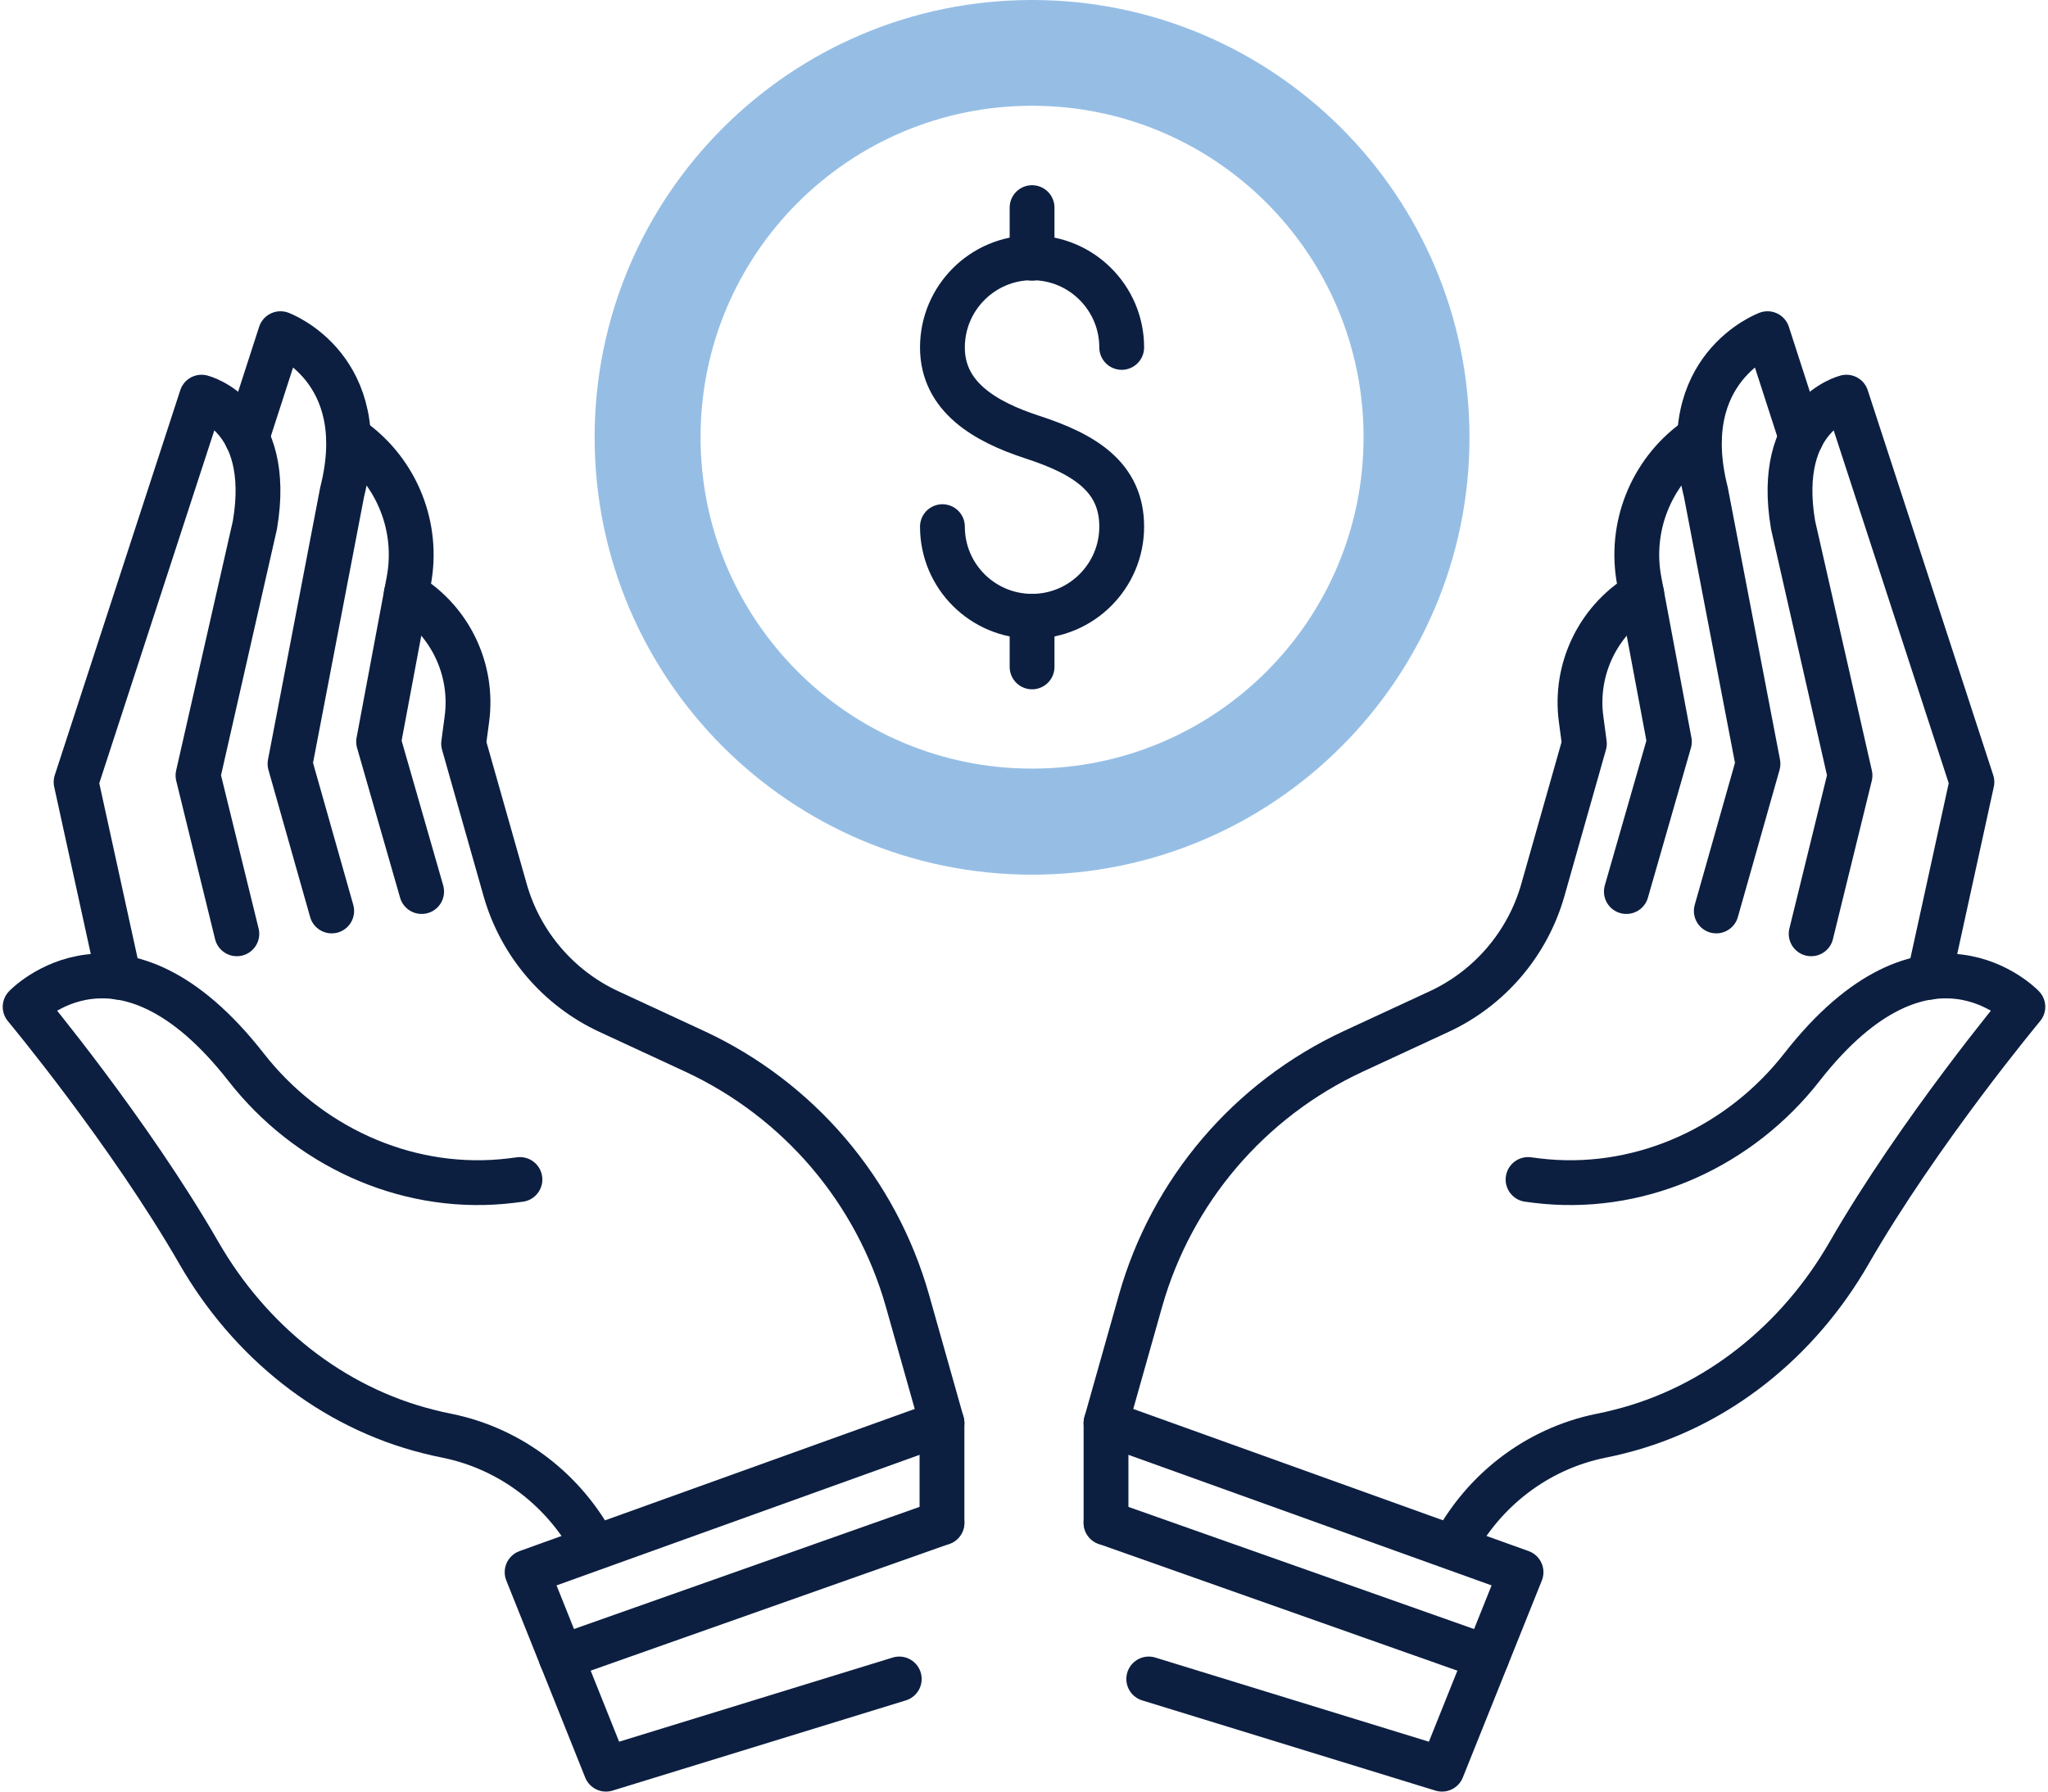 <?xml version="1.0" encoding="UTF-8"?>
<svg width="240px" height="210px" xmlns="http://www.w3.org/2000/svg" id="Layer_2" data-name="Layer 2" viewBox="0 0 136.72 119.95">
  <defs>
    <style>
      .cls-1 {
        fill: none;
        stroke: #0c1f41;
        stroke-linecap: round;
        stroke-linejoin: round;
        stroke-width: 3px;
      }

      .cls-2 {
        fill: #96bee5;
        stroke-width: 0px;
      }
    </style>
  </defs>
  <g id="Icon_Set" data-name="Icon Set">
    <g>
      <g>
        <g>
          <path class="cls-1" d="M62.87,95.27l-2.31-8.18c-2.09-7.38-7.29-13.47-14.24-16.7l-5.74-2.66c-3.39-1.57-5.93-4.55-6.95-8.14l-2.78-9.8.22-1.65c.44-3.29-1.1-6.54-3.92-8.29l-.14-.09"></path>
          <path class="cls-1" d="M34.62,78.97c-.41.06-.81.1-1.21.14-6.6.58-13.04-2.43-17.12-7.66-8.4-10.75-14.79-4.04-14.79-4.04,0,0,6.93,8.31,11.65,16.51,3.37,5.85,8.83,10.3,15.37,11.93.4.1.82.2,1.24.28,4.3.88,7.87,3.68,9.86,7.46"></path>
          <path class="cls-1" d="M7.77,65.43l-2.86-13.07,8.4-25.77s4.82,1.21,3.57,8.56l-3.81,16.77,2.6,10.6"></path>
          <path class="cls-1" d="M16.34,29.3l2.25-6.96s6.23,2.29,4.13,10.6l-3.49,18.2,2.79,9.85"></path>
          <path class="cls-1" d="M23.15,29.28l.32.23c2.94,2.15,4.38,5.8,3.71,9.37l-2.02,10.78,2.88,10.03"></path>
        </g>
        <polyline class="cls-1" points="60.01 112.41 40.38 118.45 35.1 105.26 62.87 95.27 62.87 101.95"></polyline>
        <line class="cls-1" x1="37.38" y1="110.96" x2="62.87" y2="101.95"></line>
      </g>
      <g>
        <g>
          <path class="cls-1" d="M73.85,95.27l2.31-8.18c2.09-7.38,7.29-13.47,14.24-16.7l5.74-2.66c3.39-1.57,5.93-4.55,6.95-8.14l2.78-9.8-.22-1.65c-.44-3.29,1.1-6.54,3.92-8.29l.14-.09"></path>
          <path class="cls-1" d="M102.1,78.97c.41.06.81.1,1.21.14,6.6.58,13.04-2.43,17.12-7.66,8.4-10.75,14.79-4.04,14.79-4.04,0,0-6.93,8.31-11.65,16.51-3.37,5.85-8.83,10.3-15.37,11.93-.4.1-.82.2-1.24.28-4.3.88-7.87,3.68-9.86,7.46"></path>
          <path class="cls-1" d="M128.95,65.43l2.86-13.07-8.4-25.77s-4.82,1.21-3.57,8.56l3.81,16.77-2.6,10.6"></path>
          <path class="cls-1" d="M120.38,29.3l-2.25-6.96s-6.23,2.29-4.13,10.6l3.49,18.2-2.79,9.85"></path>
          <path class="cls-1" d="M113.57,29.28l-.32.23c-2.94,2.15-4.38,5.8-3.71,9.37l2.02,10.78-2.88,10.03"></path>
        </g>
        <polyline class="cls-1" points="76.71 112.41 96.34 118.45 101.63 105.26 73.85 95.27 73.85 101.95"></polyline>
        <line class="cls-1" x1="99.34" y1="110.96" x2="73.85" y2="101.95"></line>
      </g>
      <path class="cls-2" d="M68.9,0c-16.17,0-29.28,13.11-29.28,29.28s13.11,29.28,29.28,29.28,29.28-13.11,29.28-29.28S85.07,0,68.9,0ZM68.9,51.46c-12.25,0-22.19-9.93-22.19-22.19s9.93-22.19,22.19-22.19,22.19,9.93,22.19,22.19-9.93,22.19-22.19,22.19Z"></path>
      <g>
        <path class="cls-1" d="M62.9,35.26c0,3.32,2.69,6,6,6s6-2.69,6-6-2.46-4.85-6-6c-3.15-1.03-6-2.69-6-6s2.69-6,6-6,6,2.69,6,6"></path>
        <line class="cls-1" x1="68.9" y1="13.9" x2="68.9" y2="17.29"></line>
        <line class="cls-1" x1="68.9" y1="41.26" x2="68.9" y2="44.65"></line>
      </g>
    </g>
  </g>
</svg>
